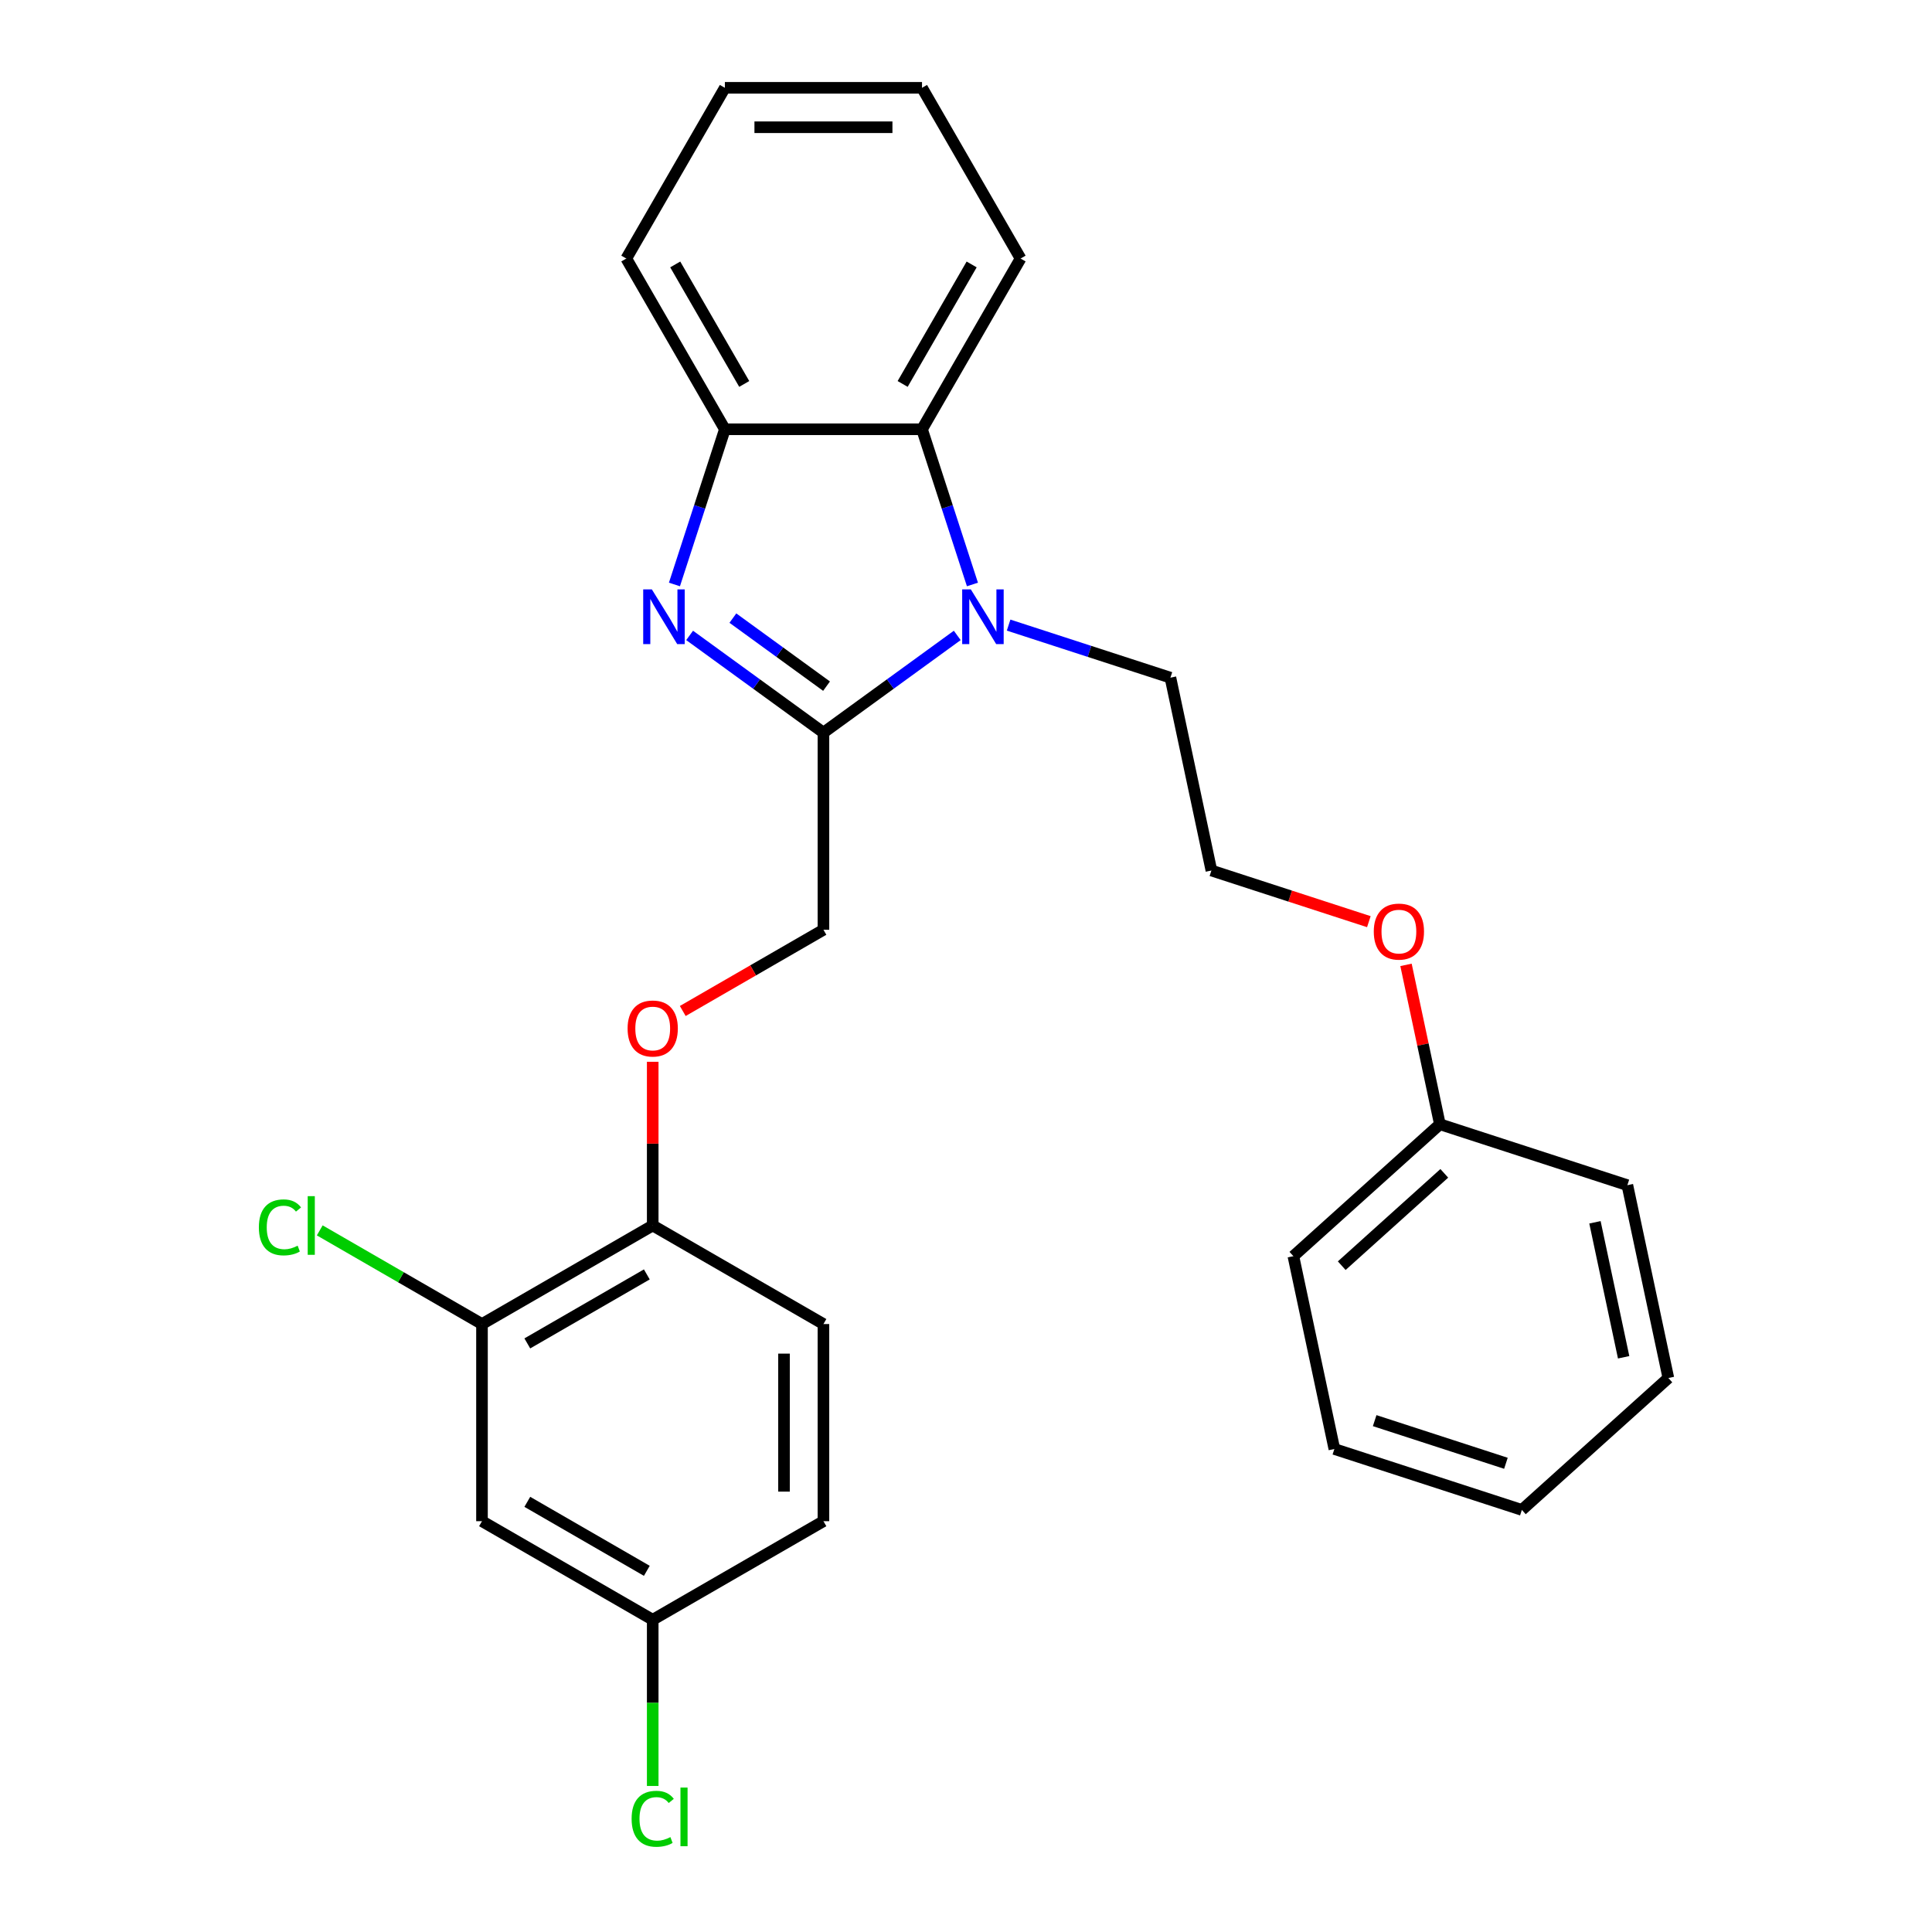 <?xml version='1.0' encoding='iso-8859-1'?>
<svg version='1.1' baseProfile='full'
              xmlns='http://www.w3.org/2000/svg'
                      xmlns:rdkit='http://www.rdkit.org/xml'
                      xmlns:xlink='http://www.w3.org/1999/xlink'
                  xml:space='preserve'
width='1000px' height='1000px' viewBox='0 0 1000 1000'>
<!-- END OF HEADER -->
<rect style='opacity:1.0;fill:#FFFFFF;stroke:none' width='1000' height='1000' x='0' y='0'> </rect>
<path class='bond-0' d='M 426.212,379.211 L 391.582,354.051' style='fill:none;fill-rule:evenodd;stroke:#000000;stroke-width:6px;stroke-linecap:butt;stroke-linejoin:miter;stroke-opacity:1' />
<path class='bond-0' d='M 391.582,354.051 L 356.952,328.891' style='fill:none;fill-rule:evenodd;stroke:#0000FF;stroke-width:6px;stroke-linecap:butt;stroke-linejoin:miter;stroke-opacity:1' />
<path class='bond-0' d='M 427.818,355.153 L 403.577,337.541' style='fill:none;fill-rule:evenodd;stroke:#000000;stroke-width:6px;stroke-linecap:butt;stroke-linejoin:miter;stroke-opacity:1' />
<path class='bond-0' d='M 403.577,337.541 L 379.336,319.929' style='fill:none;fill-rule:evenodd;stroke:#0000FF;stroke-width:6px;stroke-linecap:butt;stroke-linejoin:miter;stroke-opacity:1' />
<path class='bond-1' d='M 426.212,379.211 L 460.842,354.051' style='fill:none;fill-rule:evenodd;stroke:#000000;stroke-width:6px;stroke-linecap:butt;stroke-linejoin:miter;stroke-opacity:1' />
<path class='bond-1' d='M 460.842,354.051 L 495.472,328.891' style='fill:none;fill-rule:evenodd;stroke:#0000FF;stroke-width:6px;stroke-linecap:butt;stroke-linejoin:miter;stroke-opacity:1' />
<path class='bond-6' d='M 426.212,379.211 L 426.212,481.249' style='fill:none;fill-rule:evenodd;stroke:#000000;stroke-width:6px;stroke-linecap:butt;stroke-linejoin:miter;stroke-opacity:1' />
<path class='bond-3' d='M 349.091,302.523 L 362.142,262.357' style='fill:none;fill-rule:evenodd;stroke:#0000FF;stroke-width:6px;stroke-linecap:butt;stroke-linejoin:miter;stroke-opacity:1' />
<path class='bond-3' d='M 362.142,262.357 L 375.193,222.19' style='fill:none;fill-rule:evenodd;stroke:#000000;stroke-width:6px;stroke-linecap:butt;stroke-linejoin:miter;stroke-opacity:1' />
<path class='bond-2' d='M 503.333,302.523 L 490.282,262.357' style='fill:none;fill-rule:evenodd;stroke:#0000FF;stroke-width:6px;stroke-linecap:butt;stroke-linejoin:miter;stroke-opacity:1' />
<path class='bond-2' d='M 490.282,262.357 L 477.231,222.19' style='fill:none;fill-rule:evenodd;stroke:#000000;stroke-width:6px;stroke-linecap:butt;stroke-linejoin:miter;stroke-opacity:1' />
<path class='bond-11' d='M 522.054,323.553 L 563.93,337.159' style='fill:none;fill-rule:evenodd;stroke:#0000FF;stroke-width:6px;stroke-linecap:butt;stroke-linejoin:miter;stroke-opacity:1' />
<path class='bond-11' d='M 563.93,337.159 L 605.807,350.766' style='fill:none;fill-rule:evenodd;stroke:#000000;stroke-width:6px;stroke-linecap:butt;stroke-linejoin:miter;stroke-opacity:1' />
<path class='bond-18' d='M 477.231,222.19 L 528.25,133.822' style='fill:none;fill-rule:evenodd;stroke:#000000;stroke-width:6px;stroke-linecap:butt;stroke-linejoin:miter;stroke-opacity:1' />
<path class='bond-18' d='M 467.21,198.731 L 502.924,136.874' style='fill:none;fill-rule:evenodd;stroke:#000000;stroke-width:6px;stroke-linecap:butt;stroke-linejoin:miter;stroke-opacity:1' />
<path class='bond-27' d='M 477.231,222.19 L 375.193,222.19' style='fill:none;fill-rule:evenodd;stroke:#000000;stroke-width:6px;stroke-linecap:butt;stroke-linejoin:miter;stroke-opacity:1' />
<path class='bond-19' d='M 375.193,222.19 L 324.174,133.822' style='fill:none;fill-rule:evenodd;stroke:#000000;stroke-width:6px;stroke-linecap:butt;stroke-linejoin:miter;stroke-opacity:1' />
<path class='bond-19' d='M 385.213,198.731 L 349.5,136.874' style='fill:none;fill-rule:evenodd;stroke:#000000;stroke-width:6px;stroke-linecap:butt;stroke-linejoin:miter;stroke-opacity:1' />
<path class='bond-4' d='M 249.476,685.326 L 337.844,634.307' style='fill:none;fill-rule:evenodd;stroke:#000000;stroke-width:6px;stroke-linecap:butt;stroke-linejoin:miter;stroke-opacity:1' />
<path class='bond-4' d='M 272.935,695.346 L 334.793,659.633' style='fill:none;fill-rule:evenodd;stroke:#000000;stroke-width:6px;stroke-linecap:butt;stroke-linejoin:miter;stroke-opacity:1' />
<path class='bond-5' d='M 249.476,685.326 L 249.476,787.364' style='fill:none;fill-rule:evenodd;stroke:#000000;stroke-width:6px;stroke-linecap:butt;stroke-linejoin:miter;stroke-opacity:1' />
<path class='bond-12' d='M 249.476,685.326 L 207.488,661.084' style='fill:none;fill-rule:evenodd;stroke:#000000;stroke-width:6px;stroke-linecap:butt;stroke-linejoin:miter;stroke-opacity:1' />
<path class='bond-12' d='M 207.488,661.084 L 165.5,636.842' style='fill:none;fill-rule:evenodd;stroke:#00CC00;stroke-width:6px;stroke-linecap:butt;stroke-linejoin:miter;stroke-opacity:1' />
<path class='bond-29' d='M 249.476,787.364 L 337.844,838.383' style='fill:none;fill-rule:evenodd;stroke:#000000;stroke-width:6px;stroke-linecap:butt;stroke-linejoin:miter;stroke-opacity:1' />
<path class='bond-29' d='M 272.935,777.343 L 334.793,813.057' style='fill:none;fill-rule:evenodd;stroke:#000000;stroke-width:6px;stroke-linecap:butt;stroke-linejoin:miter;stroke-opacity:1' />
<path class='bond-8' d='M 426.212,481.249 L 389.803,502.27' style='fill:none;fill-rule:evenodd;stroke:#000000;stroke-width:6px;stroke-linecap:butt;stroke-linejoin:miter;stroke-opacity:1' />
<path class='bond-8' d='M 389.803,502.27 L 353.395,523.29' style='fill:none;fill-rule:evenodd;stroke:#FF0000;stroke-width:6px;stroke-linecap:butt;stroke-linejoin:miter;stroke-opacity:1' />
<path class='bond-7' d='M 337.844,634.307 L 337.844,591.943' style='fill:none;fill-rule:evenodd;stroke:#000000;stroke-width:6px;stroke-linecap:butt;stroke-linejoin:miter;stroke-opacity:1' />
<path class='bond-7' d='M 337.844,591.943 L 337.844,549.579' style='fill:none;fill-rule:evenodd;stroke:#FF0000;stroke-width:6px;stroke-linecap:butt;stroke-linejoin:miter;stroke-opacity:1' />
<path class='bond-9' d='M 337.844,634.307 L 426.212,685.326' style='fill:none;fill-rule:evenodd;stroke:#000000;stroke-width:6px;stroke-linecap:butt;stroke-linejoin:miter;stroke-opacity:1' />
<path class='bond-13' d='M 426.212,685.326 L 426.212,787.364' style='fill:none;fill-rule:evenodd;stroke:#000000;stroke-width:6px;stroke-linecap:butt;stroke-linejoin:miter;stroke-opacity:1' />
<path class='bond-13' d='M 405.804,700.632 L 405.804,772.058' style='fill:none;fill-rule:evenodd;stroke:#000000;stroke-width:6px;stroke-linecap:butt;stroke-linejoin:miter;stroke-opacity:1' />
<path class='bond-10' d='M 337.844,838.383 L 426.212,787.364' style='fill:none;fill-rule:evenodd;stroke:#000000;stroke-width:6px;stroke-linecap:butt;stroke-linejoin:miter;stroke-opacity:1' />
<path class='bond-14' d='M 337.844,838.383 L 337.844,881.397' style='fill:none;fill-rule:evenodd;stroke:#000000;stroke-width:6px;stroke-linecap:butt;stroke-linejoin:miter;stroke-opacity:1' />
<path class='bond-14' d='M 337.844,881.397 L 337.844,924.411' style='fill:none;fill-rule:evenodd;stroke:#00CC00;stroke-width:6px;stroke-linecap:butt;stroke-linejoin:miter;stroke-opacity:1' />
<path class='bond-17' d='M 605.807,350.766 L 627.022,450.574' style='fill:none;fill-rule:evenodd;stroke:#000000;stroke-width:6px;stroke-linecap:butt;stroke-linejoin:miter;stroke-opacity:1' />
<path class='bond-15' d='M 708.515,477.053 L 667.768,463.814' style='fill:none;fill-rule:evenodd;stroke:#FF0000;stroke-width:6px;stroke-linecap:butt;stroke-linejoin:miter;stroke-opacity:1' />
<path class='bond-15' d='M 667.768,463.814 L 627.022,450.574' style='fill:none;fill-rule:evenodd;stroke:#000000;stroke-width:6px;stroke-linecap:butt;stroke-linejoin:miter;stroke-opacity:1' />
<path class='bond-16' d='M 727.746,499.417 L 736.513,540.666' style='fill:none;fill-rule:evenodd;stroke:#FF0000;stroke-width:6px;stroke-linecap:butt;stroke-linejoin:miter;stroke-opacity:1' />
<path class='bond-16' d='M 736.513,540.666 L 745.281,581.914' style='fill:none;fill-rule:evenodd;stroke:#000000;stroke-width:6px;stroke-linecap:butt;stroke-linejoin:miter;stroke-opacity:1' />
<path class='bond-20' d='M 745.281,581.914 L 669.452,650.191' style='fill:none;fill-rule:evenodd;stroke:#000000;stroke-width:6px;stroke-linecap:butt;stroke-linejoin:miter;stroke-opacity:1' />
<path class='bond-20' d='M 747.562,607.322 L 694.481,655.116' style='fill:none;fill-rule:evenodd;stroke:#000000;stroke-width:6px;stroke-linecap:butt;stroke-linejoin:miter;stroke-opacity:1' />
<path class='bond-21' d='M 745.281,581.914 L 842.325,613.446' style='fill:none;fill-rule:evenodd;stroke:#000000;stroke-width:6px;stroke-linecap:butt;stroke-linejoin:miter;stroke-opacity:1' />
<path class='bond-22' d='M 528.25,133.822 L 477.231,45.455' style='fill:none;fill-rule:evenodd;stroke:#000000;stroke-width:6px;stroke-linecap:butt;stroke-linejoin:miter;stroke-opacity:1' />
<path class='bond-23' d='M 324.174,133.822 L 375.193,45.455' style='fill:none;fill-rule:evenodd;stroke:#000000;stroke-width:6px;stroke-linecap:butt;stroke-linejoin:miter;stroke-opacity:1' />
<path class='bond-25' d='M 669.452,650.191 L 690.667,750' style='fill:none;fill-rule:evenodd;stroke:#000000;stroke-width:6px;stroke-linecap:butt;stroke-linejoin:miter;stroke-opacity:1' />
<path class='bond-24' d='M 842.325,613.446 L 863.54,713.255' style='fill:none;fill-rule:evenodd;stroke:#000000;stroke-width:6px;stroke-linecap:butt;stroke-linejoin:miter;stroke-opacity:1' />
<path class='bond-24' d='M 825.546,632.66 L 840.396,702.526' style='fill:none;fill-rule:evenodd;stroke:#000000;stroke-width:6px;stroke-linecap:butt;stroke-linejoin:miter;stroke-opacity:1' />
<path class='bond-28' d='M 477.231,45.455 L 375.193,45.455' style='fill:none;fill-rule:evenodd;stroke:#000000;stroke-width:6px;stroke-linecap:butt;stroke-linejoin:miter;stroke-opacity:1' />
<path class='bond-28' d='M 461.925,65.862 L 390.498,65.862' style='fill:none;fill-rule:evenodd;stroke:#000000;stroke-width:6px;stroke-linecap:butt;stroke-linejoin:miter;stroke-opacity:1' />
<path class='bond-26' d='M 863.54,713.255 L 787.711,781.531' style='fill:none;fill-rule:evenodd;stroke:#000000;stroke-width:6px;stroke-linecap:butt;stroke-linejoin:miter;stroke-opacity:1' />
<path class='bond-30' d='M 690.667,750 L 787.711,781.531' style='fill:none;fill-rule:evenodd;stroke:#000000;stroke-width:6px;stroke-linecap:butt;stroke-linejoin:miter;stroke-opacity:1' />
<path class='bond-30' d='M 711.53,735.321 L 779.461,757.393' style='fill:none;fill-rule:evenodd;stroke:#000000;stroke-width:6px;stroke-linecap:butt;stroke-linejoin:miter;stroke-opacity:1' />
<path  class='atom-1' d='M 337.401 305.074
L 346.681 320.074
Q 347.601 321.554, 349.081 324.234
Q 350.561 326.914, 350.641 327.074
L 350.641 305.074
L 354.401 305.074
L 354.401 333.394
L 350.521 333.394
L 340.561 316.994
Q 339.401 315.074, 338.161 312.874
Q 336.961 310.674, 336.601 309.994
L 336.601 333.394
L 332.921 333.394
L 332.921 305.074
L 337.401 305.074
' fill='#0000FF'/>
<path  class='atom-2' d='M 502.503 305.074
L 511.783 320.074
Q 512.703 321.554, 514.183 324.234
Q 515.663 326.914, 515.743 327.074
L 515.743 305.074
L 519.503 305.074
L 519.503 333.394
L 515.623 333.394
L 505.663 316.994
Q 504.503 315.074, 503.263 312.874
Q 502.063 310.674, 501.703 309.994
L 501.703 333.394
L 498.023 333.394
L 498.023 305.074
L 502.503 305.074
' fill='#0000FF'/>
<path  class='atom-9' d='M 324.844 532.348
Q 324.844 525.548, 328.204 521.748
Q 331.564 517.948, 337.844 517.948
Q 344.124 517.948, 347.484 521.748
Q 350.844 525.548, 350.844 532.348
Q 350.844 539.228, 347.444 543.148
Q 344.044 547.028, 337.844 547.028
Q 331.604 547.028, 328.204 543.148
Q 324.844 539.268, 324.844 532.348
M 337.844 543.828
Q 342.164 543.828, 344.484 540.948
Q 346.844 538.028, 346.844 532.348
Q 346.844 526.788, 344.484 523.988
Q 342.164 521.148, 337.844 521.148
Q 333.524 521.148, 331.164 523.948
Q 328.844 526.748, 328.844 532.348
Q 328.844 538.068, 331.164 540.948
Q 333.524 543.828, 337.844 543.828
' fill='#FF0000'/>
<path  class='atom-13' d='M 133.989 635.287
Q 133.989 628.247, 137.269 624.567
Q 140.589 620.847, 146.869 620.847
Q 152.709 620.847, 155.829 624.967
L 153.189 627.127
Q 150.909 624.127, 146.869 624.127
Q 142.589 624.127, 140.309 627.007
Q 138.069 629.847, 138.069 635.287
Q 138.069 640.887, 140.389 643.767
Q 142.749 646.647, 147.309 646.647
Q 150.429 646.647, 154.069 644.767
L 155.189 647.767
Q 153.709 648.727, 151.469 649.287
Q 149.229 649.847, 146.749 649.847
Q 140.589 649.847, 137.269 646.087
Q 133.989 642.327, 133.989 635.287
' fill='#00CC00'/>
<path  class='atom-13' d='M 159.269 619.127
L 162.949 619.127
L 162.949 649.487
L 159.269 649.487
L 159.269 619.127
' fill='#00CC00'/>
<path  class='atom-15' d='M 326.924 941.402
Q 326.924 934.362, 330.204 930.682
Q 333.524 926.962, 339.804 926.962
Q 345.644 926.962, 348.764 931.082
L 346.124 933.242
Q 343.844 930.242, 339.804 930.242
Q 335.524 930.242, 333.244 933.122
Q 331.004 935.962, 331.004 941.402
Q 331.004 947.002, 333.324 949.882
Q 335.684 952.762, 340.244 952.762
Q 343.364 952.762, 347.004 950.882
L 348.124 953.882
Q 346.644 954.842, 344.404 955.402
Q 342.164 955.962, 339.684 955.962
Q 333.524 955.962, 330.204 952.202
Q 326.924 948.442, 326.924 941.402
' fill='#00CC00'/>
<path  class='atom-15' d='M 352.204 925.242
L 355.884 925.242
L 355.884 955.602
L 352.204 955.602
L 352.204 925.242
' fill='#00CC00'/>
<path  class='atom-16' d='M 711.066 482.186
Q 711.066 475.386, 714.426 471.586
Q 717.786 467.786, 724.066 467.786
Q 730.346 467.786, 733.706 471.586
Q 737.066 475.386, 737.066 482.186
Q 737.066 489.066, 733.666 492.986
Q 730.266 496.866, 724.066 496.866
Q 717.826 496.866, 714.426 492.986
Q 711.066 489.106, 711.066 482.186
M 724.066 493.666
Q 728.386 493.666, 730.706 490.786
Q 733.066 487.866, 733.066 482.186
Q 733.066 476.626, 730.706 473.826
Q 728.386 470.986, 724.066 470.986
Q 719.746 470.986, 717.386 473.786
Q 715.066 476.586, 715.066 482.186
Q 715.066 487.906, 717.386 490.786
Q 719.746 493.666, 724.066 493.666
' fill='#FF0000'/>
</svg>
